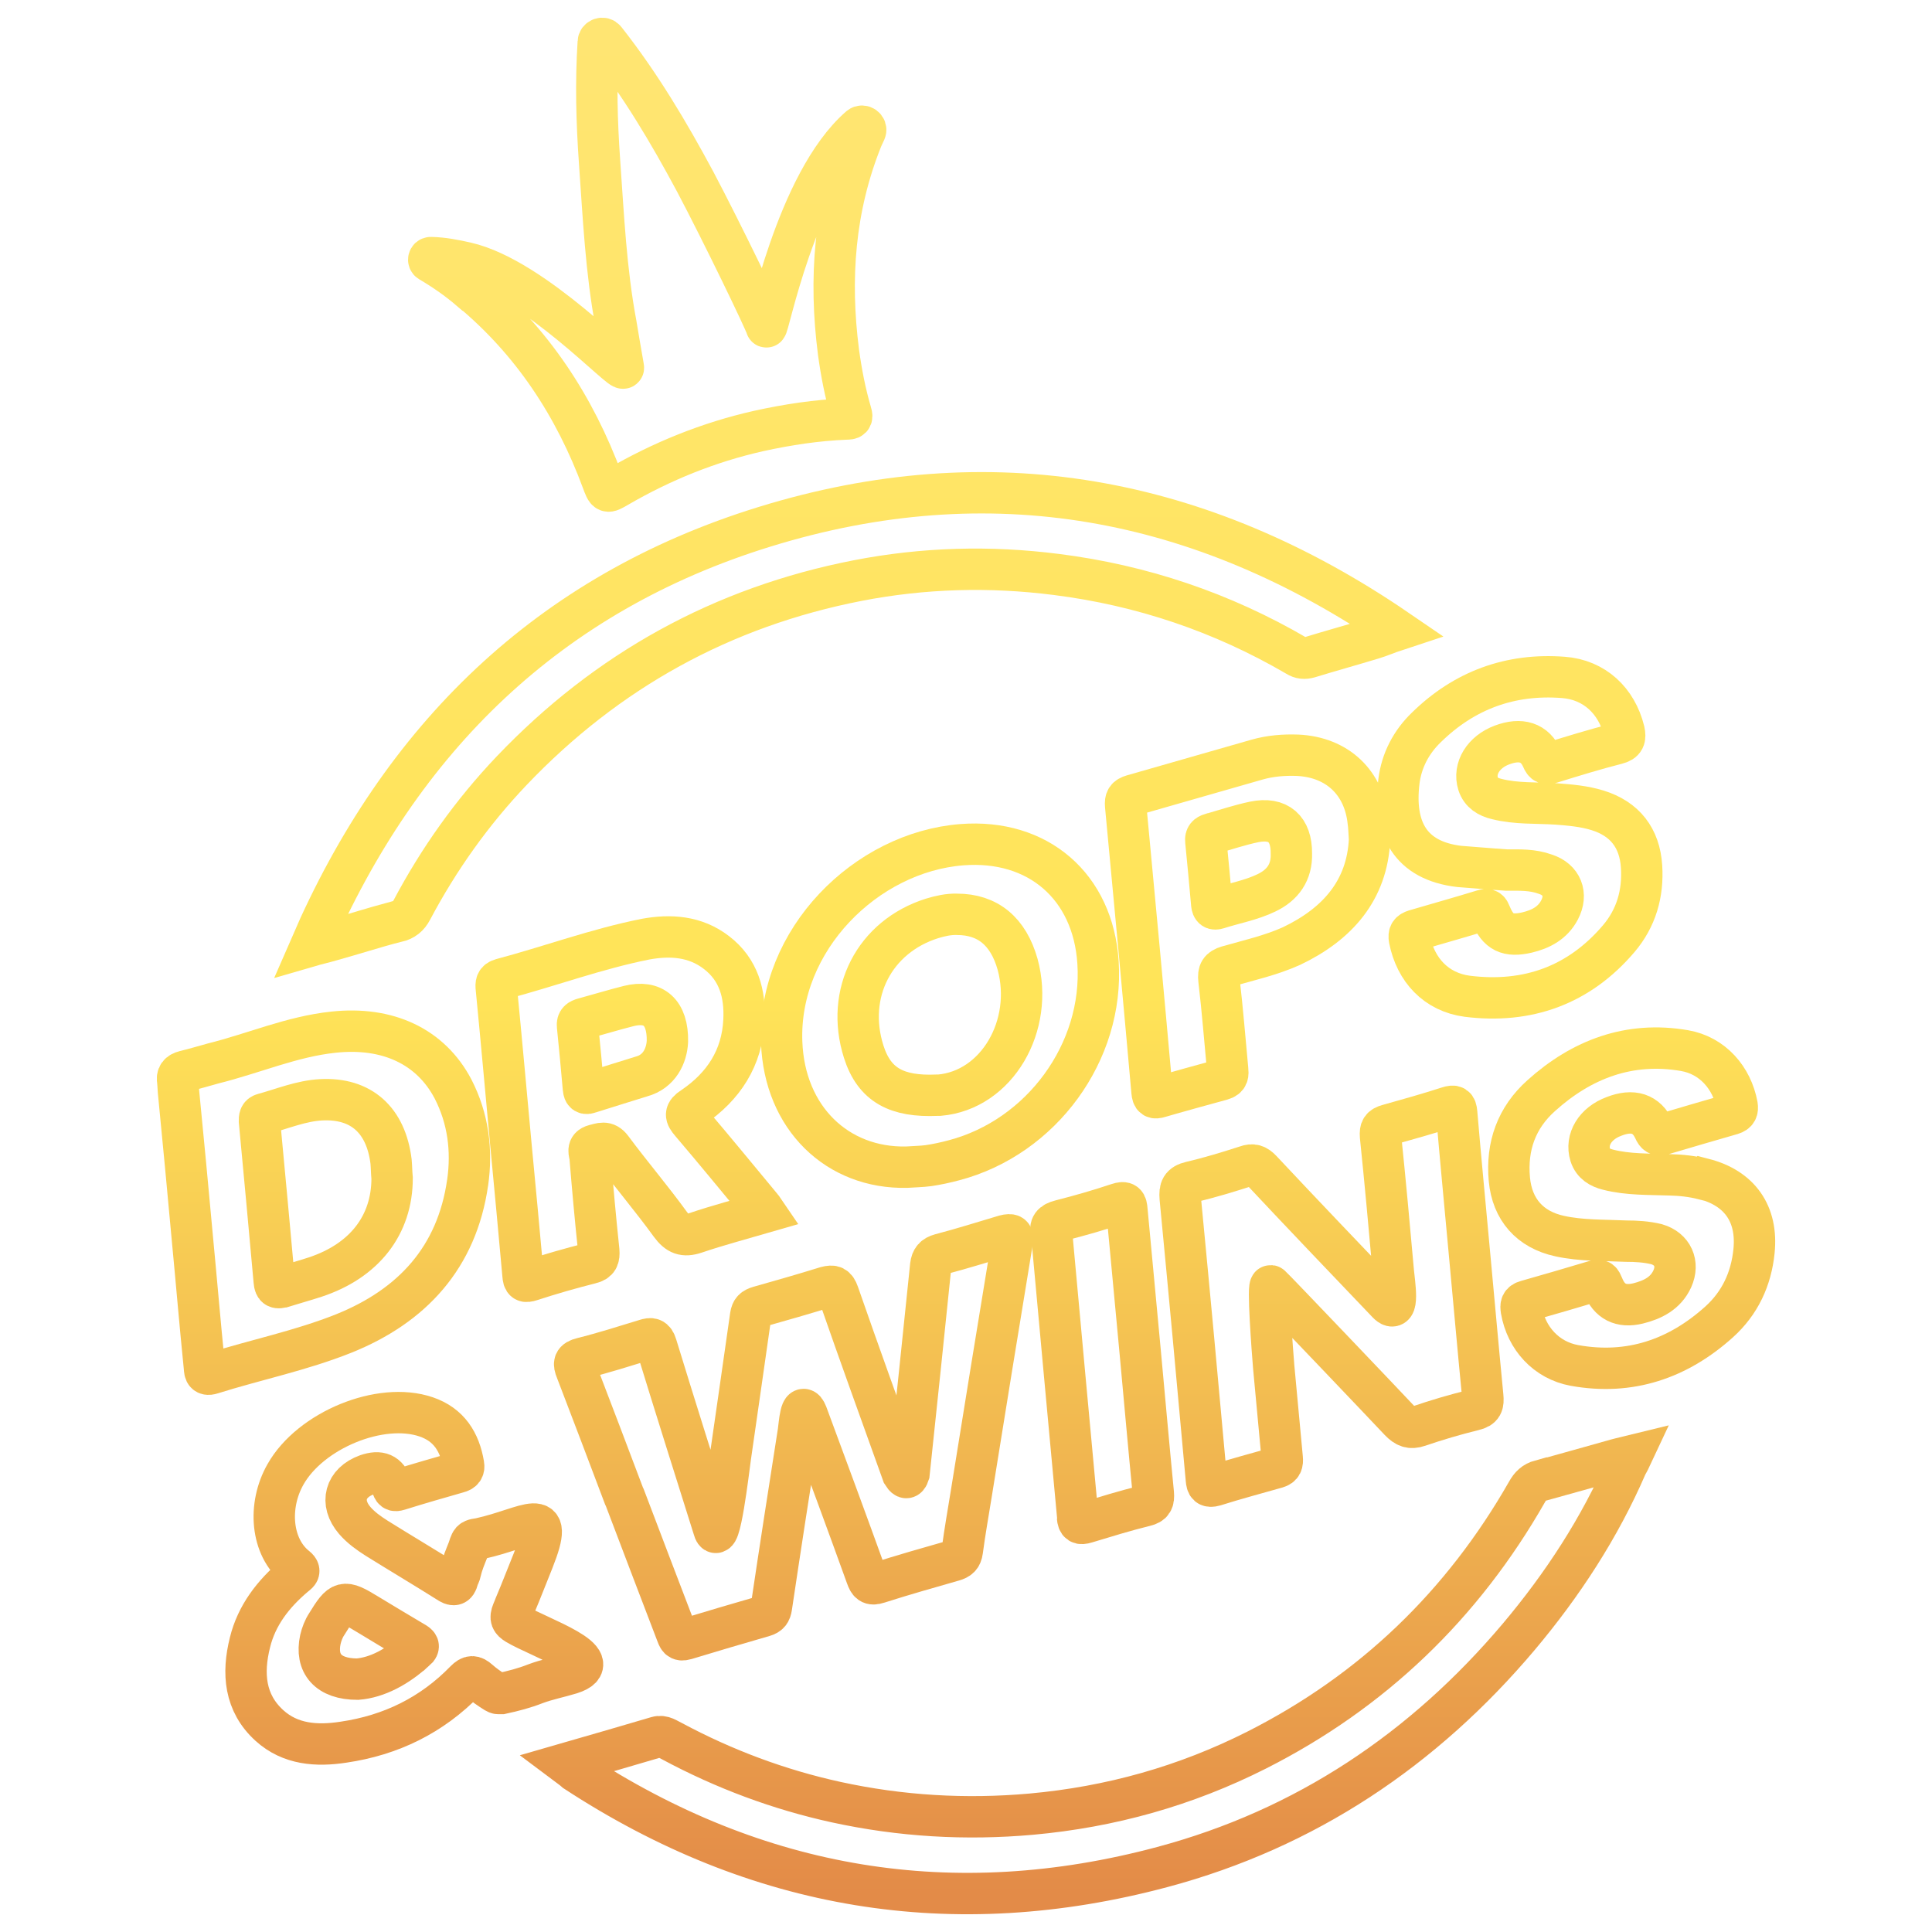<svg width="24" height="24" viewBox="0 0 24 24" fill="none" xmlns="http://www.w3.org/2000/svg">
<path d="M4.931 11.45C5.02 11.428 5.074 11.384 5.116 11.304C5.45 10.674 5.863 10.092 6.357 9.573C7.54 8.332 8.972 7.54 10.655 7.212C11.473 7.053 12.297 7.031 13.121 7.136C14.184 7.27 15.183 7.607 16.109 8.148C16.16 8.18 16.204 8.183 16.262 8.167C16.523 8.087 16.787 8.014 17.048 7.935C17.156 7.903 17.21 7.874 17.356 7.826C14.919 6.159 12.297 5.679 9.497 6.544C6.818 7.371 4.979 9.166 3.859 11.75C3.938 11.727 4.015 11.711 4.11 11.683C4.438 11.591 4.6 11.536 4.928 11.447L4.931 11.45Z" stroke="url(#paint0_linear_1231_68)" stroke-width="0.514"/>
<path d="M19.138 18.39C19.058 18.412 19.011 18.457 18.969 18.533C18.168 19.936 17.051 21.012 15.609 21.741C14.728 22.186 13.796 22.447 12.812 22.536C11.995 22.609 11.187 22.561 10.388 22.387C9.675 22.231 8.994 21.976 8.352 21.632C8.291 21.604 8.237 21.556 8.161 21.578C7.792 21.686 7.422 21.795 7.025 21.909C7.085 21.954 7.117 21.976 7.149 22.005C9.405 23.481 11.842 23.888 14.442 23.192C16.217 22.717 17.684 21.734 18.868 20.331C19.409 19.688 19.873 18.979 20.207 18.206C20.22 18.177 20.22 18.19 20.271 18.081C20.163 18.107 20.102 18.126 20.073 18.132C19.752 18.221 19.466 18.304 19.141 18.393L19.138 18.39Z" stroke="url(#paint1_linear_1231_68)" stroke-width="0.514"/>
<path d="M17.388 17.649C17.461 17.725 17.522 17.751 17.623 17.716C17.849 17.639 18.075 17.572 18.308 17.515C18.416 17.49 18.429 17.442 18.419 17.343C18.359 16.726 18.305 16.109 18.247 15.492C18.196 14.935 18.142 14.378 18.095 13.821C18.088 13.742 18.066 13.729 17.989 13.754C17.741 13.834 17.493 13.904 17.242 13.974C17.162 13.996 17.143 14.028 17.149 14.111C17.207 14.671 17.258 15.234 17.308 15.794C17.321 15.937 17.388 16.341 17.238 16.188C16.713 15.638 16.189 15.091 15.67 14.537C15.609 14.473 15.562 14.457 15.482 14.486C15.256 14.559 15.027 14.629 14.795 14.683C14.671 14.712 14.652 14.769 14.661 14.881C14.773 16.045 14.881 17.213 14.986 18.377C14.992 18.451 15.008 18.476 15.088 18.454C15.342 18.374 15.603 18.304 15.861 18.231C15.924 18.212 15.934 18.177 15.928 18.113C15.893 17.738 15.858 17.362 15.823 16.987C15.807 16.799 15.74 15.915 15.788 15.975C15.792 15.971 17.253 17.504 17.388 17.649Z" stroke="url(#paint2_linear_1231_68)" stroke-width="0.514"/>
<path d="M21.162 14.648C21.025 14.613 20.882 14.597 20.739 14.594C20.484 14.585 20.226 14.594 19.975 14.53C19.876 14.505 19.79 14.457 19.755 14.349C19.695 14.155 19.816 13.955 20.048 13.869C20.284 13.776 20.455 13.831 20.548 14.034C20.57 14.085 20.599 14.111 20.656 14.091C20.942 14.005 21.229 13.923 21.515 13.84C21.575 13.821 21.588 13.789 21.579 13.732C21.515 13.388 21.273 13.111 20.926 13.051C20.242 12.933 19.65 13.156 19.145 13.611C18.839 13.885 18.712 14.238 18.75 14.651C18.785 15.024 19.005 15.275 19.374 15.355C19.647 15.415 19.927 15.405 20.201 15.418C20.325 15.418 20.452 15.425 20.579 15.456C20.777 15.514 20.86 15.695 20.774 15.886C20.691 16.067 20.529 16.147 20.347 16.192C20.137 16.242 19.991 16.172 19.911 15.969C19.889 15.915 19.876 15.892 19.813 15.912C19.529 15.997 19.246 16.08 18.963 16.16C18.893 16.179 18.89 16.214 18.899 16.274C18.96 16.624 19.208 16.898 19.558 16.962C20.245 17.086 20.844 16.882 21.356 16.421C21.614 16.188 21.754 15.889 21.789 15.542C21.836 15.078 21.61 14.76 21.165 14.645L21.162 14.648Z" stroke="url(#paint3_linear_1231_68)" stroke-width="0.514"/>
<path d="M18.715 10.808C18.877 10.808 19.036 10.801 19.195 10.859C19.402 10.925 19.475 11.11 19.373 11.304C19.288 11.466 19.141 11.543 18.969 11.584C18.731 11.638 18.61 11.584 18.517 11.358C18.498 11.31 18.486 11.288 18.425 11.307C18.145 11.393 17.859 11.473 17.576 11.556C17.518 11.575 17.496 11.6 17.509 11.667C17.585 12.049 17.84 12.325 18.228 12.376C18.976 12.469 19.615 12.24 20.108 11.661C20.325 11.406 20.414 11.101 20.392 10.763C20.369 10.41 20.185 10.171 19.844 10.066C19.679 10.015 19.507 10 19.332 9.987C19.084 9.971 18.836 9.987 18.594 9.926C18.486 9.901 18.397 9.847 18.362 9.739C18.301 9.545 18.428 9.341 18.657 9.255C18.893 9.166 19.068 9.22 19.157 9.424C19.183 9.487 19.208 9.494 19.272 9.475C19.539 9.392 19.809 9.309 20.083 9.239C20.182 9.214 20.194 9.169 20.175 9.08C20.083 8.705 19.806 8.444 19.421 8.415C18.762 8.364 18.19 8.574 17.719 9.036C17.531 9.217 17.41 9.446 17.378 9.707C17.308 10.289 17.515 10.69 18.126 10.763C18.348 10.779 18.499 10.794 18.715 10.808Z" stroke="url(#paint4_linear_1231_68)" stroke-width="0.514"/>
<path d="M13.385 18.845C13.392 18.925 13.417 18.937 13.49 18.915C13.732 18.842 13.977 18.766 14.225 18.705C14.318 18.683 14.334 18.642 14.327 18.552C14.27 17.97 14.219 17.388 14.165 16.806C14.111 16.214 14.053 15.622 13.999 15.033C13.993 14.951 13.98 14.922 13.885 14.954C13.649 15.033 13.414 15.1 13.175 15.161C13.073 15.186 13.035 15.231 13.064 15.323C13.172 16.506 13.28 17.681 13.389 18.852L13.385 18.845Z" stroke="url(#paint5_linear_1231_68)" stroke-width="0.514"/>
<path d="M7.76 18.6C7.973 19.163 8.189 19.727 8.403 20.287C8.425 20.344 8.434 20.388 8.517 20.363C8.842 20.264 9.166 20.169 9.488 20.076C9.551 20.057 9.573 20.029 9.583 19.962C9.691 19.236 9.803 18.514 9.917 17.789C9.93 17.709 9.949 17.375 10.025 17.569C10.274 18.241 10.522 18.912 10.764 19.583C10.792 19.66 10.814 19.695 10.91 19.663C11.219 19.564 11.534 19.475 11.845 19.386C11.909 19.367 11.944 19.341 11.954 19.265C11.985 19.03 12.027 18.794 12.065 18.559C12.233 17.515 12.402 16.468 12.574 15.428C12.59 15.342 12.568 15.326 12.482 15.348C12.214 15.428 11.95 15.511 11.683 15.581C11.604 15.603 11.572 15.641 11.562 15.72C11.473 16.583 11.384 17.445 11.292 18.307C11.266 18.387 11.241 18.352 11.212 18.307C10.945 17.563 10.674 16.815 10.414 16.067C10.382 15.978 10.35 15.966 10.264 15.988C9.987 16.074 9.71 16.153 9.427 16.233C9.363 16.252 9.335 16.277 9.325 16.344C9.243 16.927 9.157 17.512 9.074 18.094C9.052 18.247 8.937 19.249 8.867 18.995C8.628 18.234 8.387 17.474 8.154 16.713C8.126 16.621 8.088 16.621 8.018 16.643C7.757 16.723 7.496 16.806 7.232 16.872C7.127 16.898 7.123 16.936 7.158 17.022C7.359 17.544 7.556 18.066 7.753 18.587L7.76 18.6Z" stroke="url(#paint6_linear_1231_68)" stroke-width="0.514"/>
<path d="M5.844 3.604C6.611 4.24 7.139 5.045 7.483 5.975C7.54 6.127 7.537 6.127 7.674 6.048C8.221 5.73 8.803 5.494 9.424 5.354C9.783 5.275 10.143 5.22 10.512 5.205C10.569 5.205 10.595 5.198 10.572 5.128C10.499 4.88 10.451 4.629 10.416 4.374C10.299 3.464 10.363 2.58 10.709 1.72C10.725 1.689 10.735 1.66 10.751 1.628C10.767 1.587 10.716 1.549 10.681 1.577C9.882 2.271 9.538 4.129 9.519 4.059C9.503 3.992 8.975 2.898 8.635 2.255C8.307 1.644 7.954 1.049 7.518 0.495C7.492 0.46 7.432 0.479 7.432 0.524C7.4 1.02 7.413 1.514 7.448 2.01C7.496 2.685 7.527 3.362 7.652 4.027C7.652 4.027 7.722 4.447 7.744 4.565C7.769 4.683 6.643 3.458 5.79 3.264C5.647 3.232 5.504 3.203 5.351 3.2C5.326 3.2 5.316 3.235 5.338 3.248C5.517 3.353 5.685 3.47 5.841 3.604H5.844Z" stroke="url(#paint7_linear_1231_68)" stroke-width="0.514"/>
<path d="M5.809 14.693C5.867 14.289 5.816 13.894 5.628 13.528C5.351 13 4.817 12.749 4.142 12.822C3.627 12.876 3.149 13.086 2.65 13.21C2.532 13.242 2.418 13.277 2.297 13.306C2.223 13.325 2.195 13.36 2.208 13.433C2.214 13.484 2.214 13.538 2.22 13.589C2.278 14.184 2.335 14.779 2.389 15.377C2.44 15.908 2.484 16.44 2.538 16.971C2.545 17.022 2.532 17.095 2.631 17.063C3.178 16.891 3.741 16.777 4.273 16.564C5.119 16.223 5.676 15.622 5.809 14.69V14.693ZM3.515 15.985C3.445 16.007 3.413 16 3.407 15.918C3.347 15.253 3.286 14.591 3.223 13.926C3.223 13.885 3.223 13.85 3.273 13.837C3.509 13.773 3.741 13.675 3.989 13.662C4.486 13.636 4.794 13.913 4.858 14.429C4.864 14.495 4.864 14.566 4.871 14.636C4.871 15.221 4.524 15.663 3.916 15.864C3.783 15.908 3.652 15.943 3.518 15.985H3.515Z" stroke="url(#paint8_linear_1231_68)" stroke-width="0.514"/>
<path d="M13.64 11.956C13.579 11.011 12.895 10.42 11.95 10.493C10.757 10.585 9.663 11.676 9.71 12.946C9.745 13.891 10.404 14.518 11.263 14.499C11.355 14.492 11.444 14.492 11.534 14.48C11.642 14.464 11.747 14.441 11.852 14.413C12.94 14.126 13.713 13.067 13.64 11.956ZM11.639 13.605C11.146 13.626 10.862 13.484 10.729 13.064C10.499 12.338 10.862 11.635 11.578 11.409C11.683 11.377 11.785 11.355 11.887 11.358C12.272 11.358 12.526 11.571 12.641 11.979C12.848 12.739 12.386 13.543 11.668 13.605H11.639Z" stroke="url(#paint9_linear_1231_68)" stroke-width="0.514"/>
<path d="M6.417 20.175C6.35 20.134 6.334 20.102 6.366 20.022C6.376 19.997 6.388 19.971 6.398 19.943C6.477 19.758 6.547 19.571 6.624 19.383C6.905 18.674 6.562 18.98 5.965 19.112C5.933 19.119 5.886 19.119 5.86 19.144C5.838 19.17 5.828 19.217 5.816 19.249C5.781 19.338 5.742 19.427 5.723 19.517C5.717 19.552 5.698 19.58 5.688 19.615C5.666 19.701 5.631 19.698 5.564 19.653C5.272 19.469 4.972 19.291 4.68 19.109C4.581 19.046 4.486 18.979 4.406 18.887C4.218 18.667 4.285 18.419 4.559 18.32C4.718 18.266 4.81 18.304 4.867 18.457C4.887 18.508 4.893 18.527 4.953 18.508C5.198 18.431 5.443 18.361 5.688 18.291C5.746 18.276 5.768 18.25 5.758 18.193C5.711 17.913 5.577 17.697 5.294 17.601C4.727 17.407 3.856 17.767 3.547 18.314C3.324 18.705 3.366 19.221 3.681 19.469C3.747 19.523 3.69 19.548 3.658 19.577C3.394 19.8 3.187 20.067 3.105 20.404C3.009 20.786 3.038 21.155 3.347 21.435C3.607 21.671 3.935 21.693 4.266 21.642C4.855 21.556 5.364 21.308 5.781 20.878C5.844 20.815 5.882 20.815 5.946 20.872C6.01 20.929 6.083 20.98 6.156 21.025C6.166 21.031 6.178 21.037 6.188 21.037C6.204 21.037 6.217 21.037 6.232 21.037C6.376 21.006 6.512 20.971 6.652 20.916C6.796 20.862 6.945 20.834 7.092 20.789C7.582 20.633 6.693 20.341 6.417 20.175ZM5.16 20.5C4.937 20.706 4.683 20.84 4.441 20.859C4.075 20.859 3.916 20.665 3.98 20.366C3.996 20.299 4.021 20.232 4.059 20.175C4.241 19.879 4.266 19.87 4.562 20.051C4.756 20.169 4.947 20.283 5.141 20.398C5.192 20.427 5.221 20.449 5.163 20.5H5.16Z" stroke="url(#paint10_linear_1231_68)" stroke-width="0.514"/>
<path d="M8.609 13.754C8.988 13.496 9.22 13.143 9.242 12.675C9.258 12.348 9.179 12.046 8.899 11.832C8.635 11.629 8.326 11.61 8.017 11.667C7.41 11.788 6.827 12.004 6.229 12.163C6.162 12.182 6.159 12.22 6.166 12.281C6.229 12.927 6.287 13.576 6.347 14.222C6.398 14.76 6.449 15.3 6.497 15.838C6.503 15.918 6.519 15.931 6.598 15.905C6.843 15.825 7.088 15.755 7.337 15.692C7.429 15.67 7.445 15.625 7.438 15.536C7.397 15.148 7.362 14.76 7.33 14.371C7.324 14.32 7.286 14.251 7.384 14.225C7.464 14.206 7.527 14.171 7.597 14.263C7.836 14.585 8.094 14.887 8.329 15.211C8.418 15.332 8.495 15.364 8.638 15.316C8.918 15.221 9.207 15.145 9.503 15.059C9.481 15.027 9.472 15.008 9.459 14.995C9.166 14.642 8.88 14.292 8.584 13.945C8.511 13.859 8.504 13.824 8.606 13.754H8.609ZM7.317 13.576C7.257 13.598 7.251 13.557 7.247 13.515C7.225 13.258 7.2 13 7.174 12.742C7.168 12.685 7.2 12.666 7.247 12.653C7.435 12.602 7.62 12.545 7.811 12.497C8.116 12.421 8.297 12.574 8.291 12.936C8.282 13.115 8.192 13.311 7.97 13.372C7.97 13.372 7.374 13.557 7.317 13.576Z" stroke="url(#paint11_linear_1231_68)" stroke-width="0.514"/>
<path d="M15.18 13.411C15.259 13.388 15.256 13.344 15.25 13.283C15.215 12.914 15.186 12.542 15.142 12.17C15.132 12.074 15.154 12.033 15.25 12.004C15.517 11.928 15.788 11.867 16.042 11.753C16.618 11.479 16.984 11.056 17.013 10.429C17.006 10.331 17.006 10.27 16.997 10.21C16.946 9.72 16.612 9.405 16.119 9.382C15.95 9.376 15.781 9.389 15.616 9.436C15.1 9.583 14.585 9.732 14.069 9.879C13.993 9.901 13.977 9.933 13.983 10.006C14.095 11.19 14.206 12.38 14.311 13.563C14.318 13.636 14.337 13.649 14.407 13.627C14.477 13.605 15.099 13.432 15.18 13.411ZM15.043 10.359C15.221 10.308 15.399 10.248 15.581 10.21C15.88 10.149 16.045 10.296 16.042 10.604C16.049 10.836 15.934 10.995 15.733 11.091C15.543 11.183 15.329 11.221 15.129 11.285C15.078 11.301 15.059 11.285 15.053 11.234C15.03 10.97 15.005 10.709 14.979 10.445C14.973 10.394 14.998 10.372 15.04 10.359H15.043Z" stroke="url(#paint12_linear_1231_68)" stroke-width="0.514"/>
<defs>
<linearGradient id="paint0_linear_1231_68" x1="12" y1="0.477" x2="12" y2="23.522" gradientUnits="userSpaceOnUse">
<stop stop-color="#FFE572"/>
<stop offset="0.516" stop-color="#FFE458"/>
<stop offset="1" stop-color="#E38B48"/>
</linearGradient>
<linearGradient id="paint1_linear_1231_68" x1="12" y1="0.477" x2="12" y2="23.522" gradientUnits="userSpaceOnUse">
<stop stop-color="#FFE572"/>
<stop offset="0.516" stop-color="#FFE458"/>
<stop offset="1" stop-color="#E38B48"/>
</linearGradient>
<linearGradient id="paint2_linear_1231_68" x1="12" y1="0.477" x2="12" y2="23.522" gradientUnits="userSpaceOnUse">
<stop stop-color="#FFE572"/>
<stop offset="0.516" stop-color="#FFE458"/>
<stop offset="1" stop-color="#E38B48"/>
</linearGradient>
<linearGradient id="paint3_linear_1231_68" x1="12" y1="0.477" x2="12" y2="23.522" gradientUnits="userSpaceOnUse">
<stop stop-color="#FFE572"/>
<stop offset="0.516" stop-color="#FFE458"/>
<stop offset="1" stop-color="#E38B48"/>
</linearGradient>
<linearGradient id="paint4_linear_1231_68" x1="12" y1="0.477" x2="12" y2="23.522" gradientUnits="userSpaceOnUse">
<stop stop-color="#FFE572"/>
<stop offset="0.516" stop-color="#FFE458"/>
<stop offset="1" stop-color="#E38B48"/>
</linearGradient>
<linearGradient id="paint5_linear_1231_68" x1="12" y1="0.477" x2="12" y2="23.522" gradientUnits="userSpaceOnUse">
<stop stop-color="#FFE572"/>
<stop offset="0.516" stop-color="#FFE458"/>
<stop offset="1" stop-color="#E38B48"/>
</linearGradient>
<linearGradient id="paint6_linear_1231_68" x1="12" y1="0.477" x2="12" y2="23.522" gradientUnits="userSpaceOnUse">
<stop stop-color="#FFE572"/>
<stop offset="0.516" stop-color="#FFE458"/>
<stop offset="1" stop-color="#E38B48"/>
</linearGradient>
<linearGradient id="paint7_linear_1231_68" x1="12" y1="0.477" x2="12" y2="23.522" gradientUnits="userSpaceOnUse">
<stop stop-color="#FFE572"/>
<stop offset="0.516" stop-color="#FFE458"/>
<stop offset="1" stop-color="#E38B48"/>
</linearGradient>
<linearGradient id="paint8_linear_1231_68" x1="12" y1="0.477" x2="12" y2="23.522" gradientUnits="userSpaceOnUse">
<stop stop-color="#FFE572"/>
<stop offset="0.516" stop-color="#FFE458"/>
<stop offset="1" stop-color="#E38B48"/>
</linearGradient>
<linearGradient id="paint9_linear_1231_68" x1="12" y1="0.477" x2="12" y2="23.522" gradientUnits="userSpaceOnUse">
<stop stop-color="#FFE572"/>
<stop offset="0.516" stop-color="#FFE458"/>
<stop offset="1" stop-color="#E38B48"/>
</linearGradient>
<linearGradient id="paint10_linear_1231_68" x1="12" y1="0.477" x2="12" y2="23.522" gradientUnits="userSpaceOnUse">
<stop stop-color="#FFE572"/>
<stop offset="0.516" stop-color="#FFE458"/>
<stop offset="1" stop-color="#E38B48"/>
</linearGradient>
<linearGradient id="paint11_linear_1231_68" x1="12" y1="0.477" x2="12" y2="23.522" gradientUnits="userSpaceOnUse">
<stop stop-color="#FFE572"/>
<stop offset="0.516" stop-color="#FFE458"/>
<stop offset="1" stop-color="#E38B48"/>
</linearGradient>
<linearGradient id="paint12_linear_1231_68" x1="12" y1="0.477" x2="12" y2="23.522" gradientUnits="userSpaceOnUse">
<stop stop-color="#FFE572"/>
<stop offset="0.516" stop-color="#FFE458"/>
<stop offset="1" stop-color="#E38B48"/>
</linearGradient>
</defs>
</svg>
